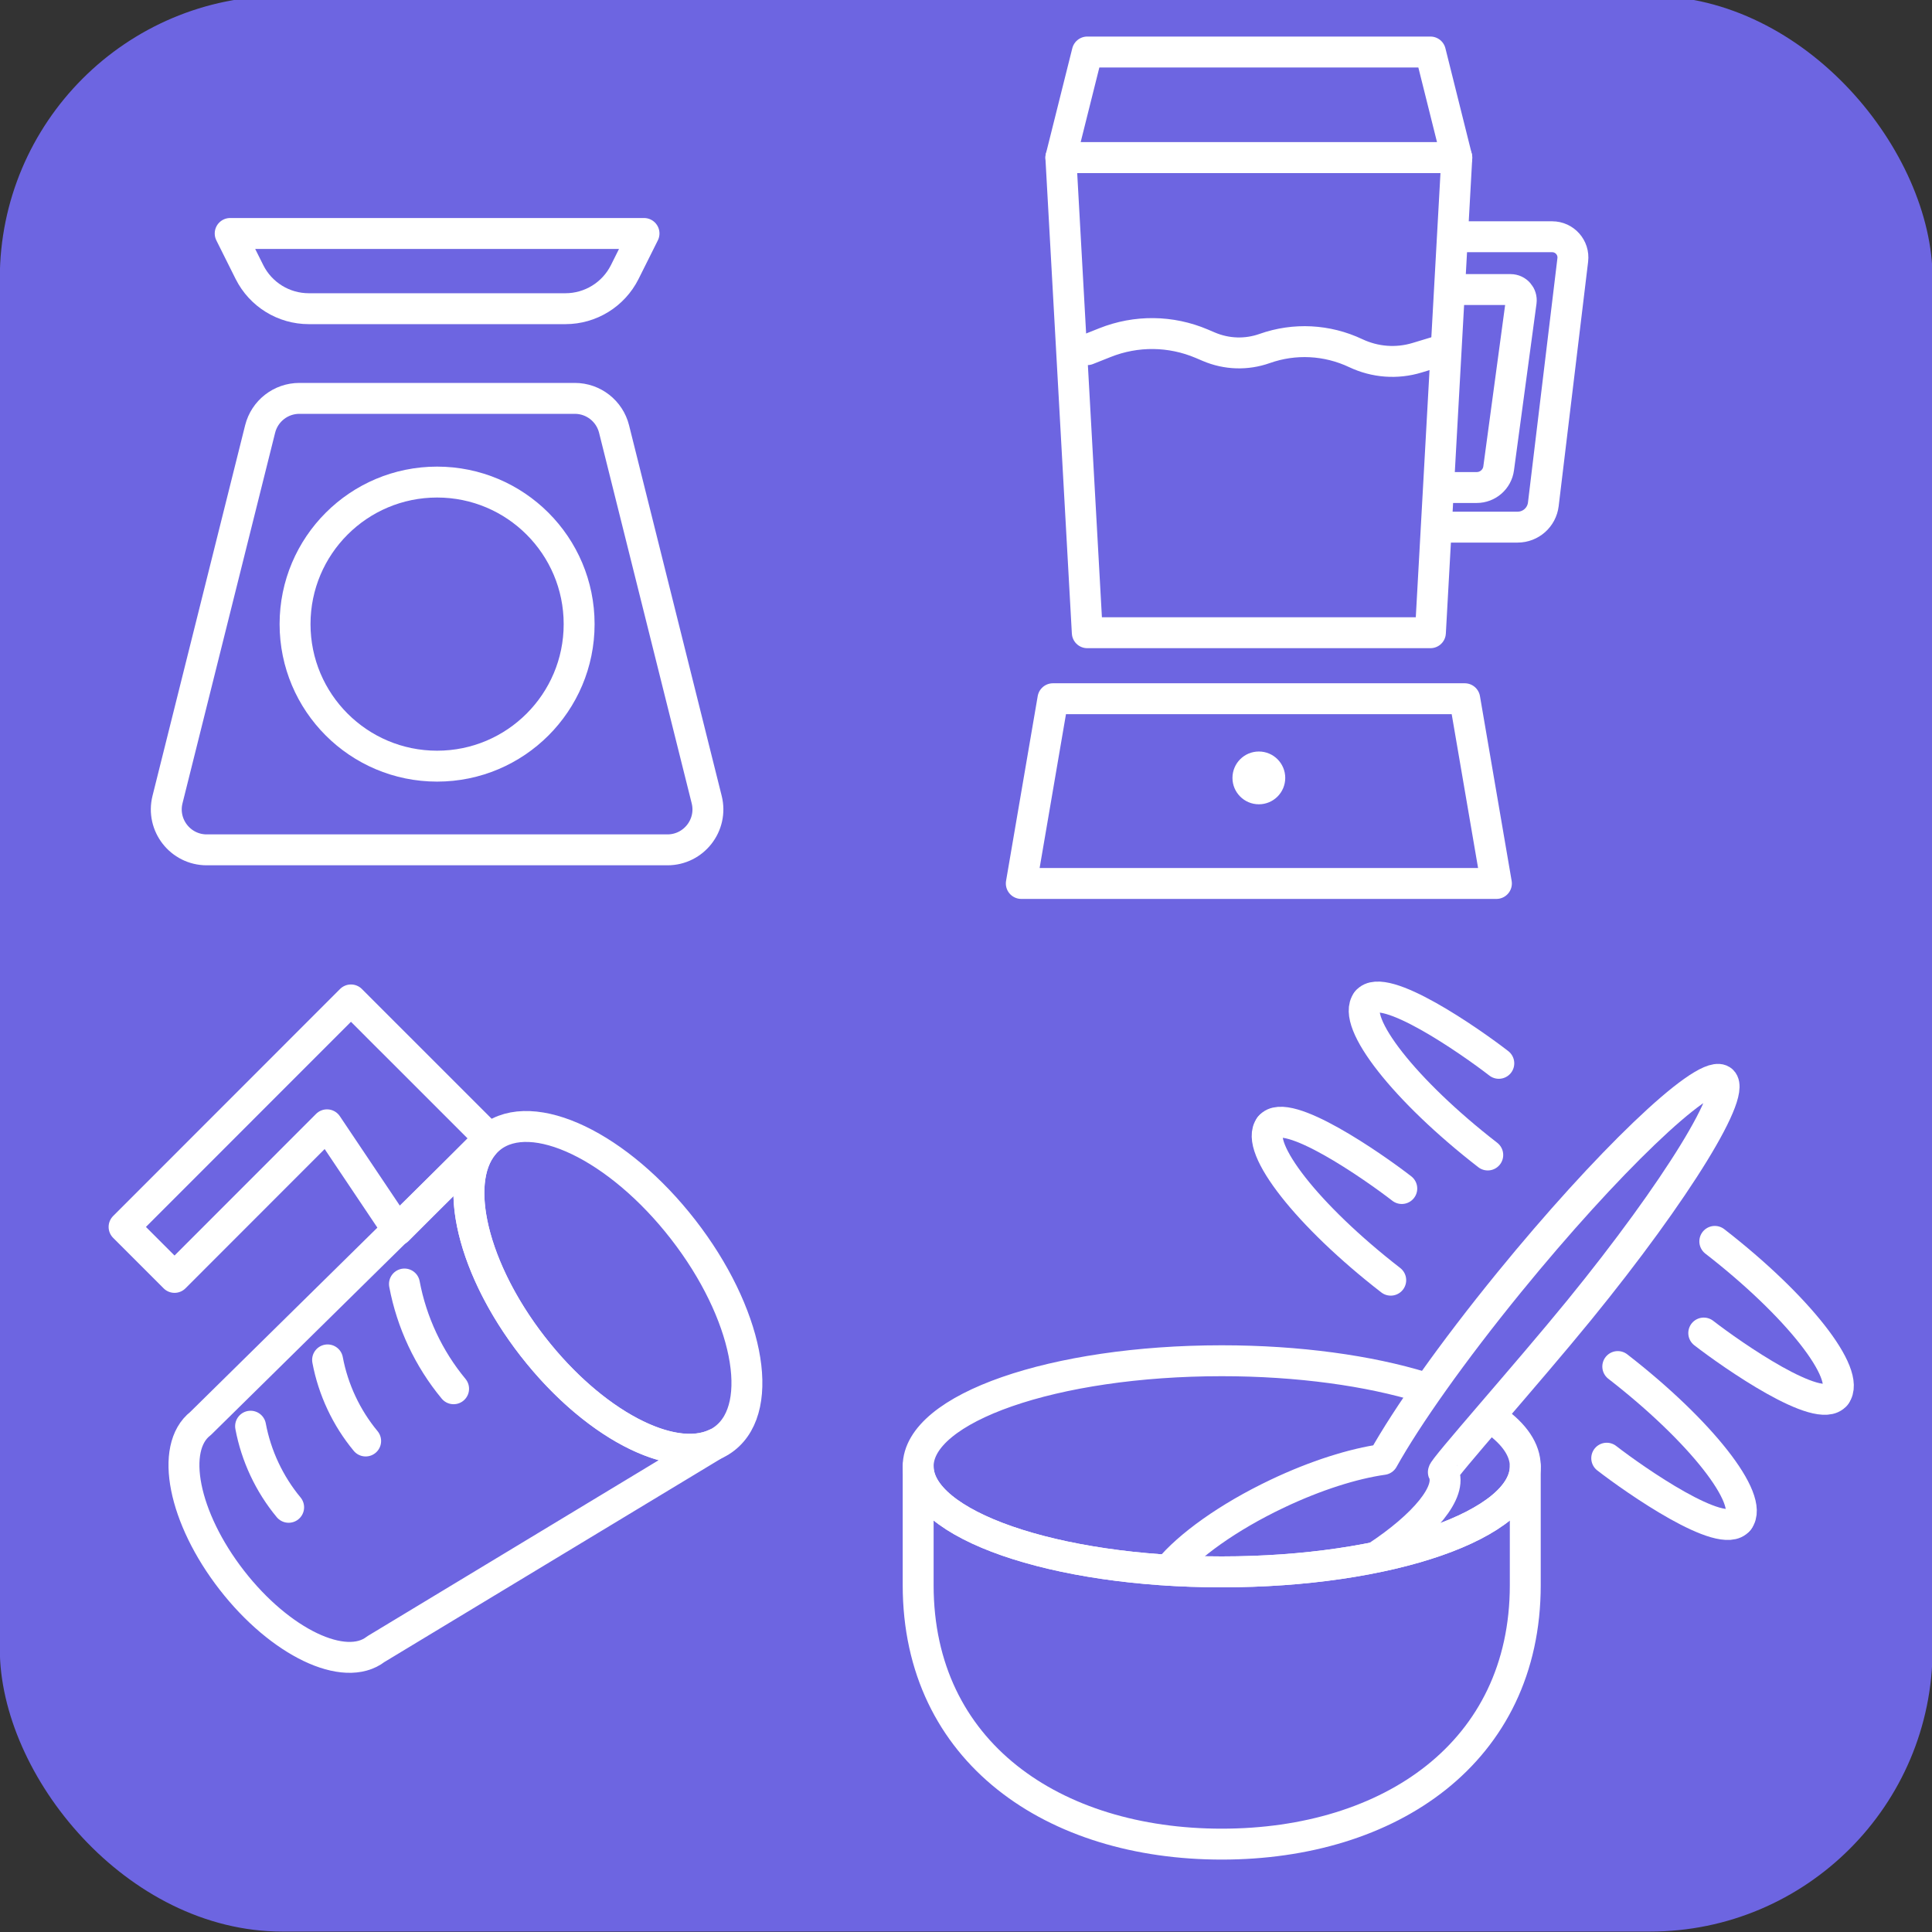 <?xml version="1.0" encoding="UTF-8"?>
<svg xmlns="http://www.w3.org/2000/svg" width="500" height="500" viewBox="0 0 500 500">
  <rect x="0" y="0" width="500" height="500" fill="#333333" stroke="none"/>
  <defs>
    <style>.cls-1{fill:#fff;}.cls-2{fill:none;stroke:#fff;stroke-linecap:round;stroke-linejoin:round;stroke-width:8px;}.cls-3{fill:#6d65e1;}</style>
  </defs>
  <g id="_レイヤー_1">
    <rect class="cls-3" x="-.05" y="-1.07" width="500.2" height="500.96" rx="73.14" ry="73.14"></rect>
  </g>
  <g id="_レイヤー_2">
    <g>
      <path class="cls-2" d="M386.86,367.54c5.05,3.61,7.88,7.66,7.88,11.94,0,15.09-35.17,27.32-78.56,27.32s-78.56-12.23-78.56-27.32,35.17-27.32,78.56-27.32c19.95,0,38.17,2.59,52.03,6.85"></path>
      <path class="cls-2" d="M356.25,402.88c12.4-8.17,19.67-16.88,17.29-21.88-.33-.69,21.81-25.56,35.15-41.92,25.22-30.94,41.61-57.63,36.61-59.63-5-1.99-29.49,21.48-54.71,52.41-14.75,18.1-26.48,34.74-32.67,45.84-7.69,1.09-17.39,4.12-27.41,8.89-12.68,6.03-22.91,13.41-28.14,19.76"></path>
      <path class="cls-2" d="M316.18,406.8c-43.39,0-78.56-12.23-78.56-27.32v30.74c0,43.39,35.17,67.04,78.56,67.04h0c43.39,0,78.56-23.66,78.56-67.04v-30.74c0,15.09-35.17,27.32-78.56,27.32Z"></path>
      <g>
        <path class="cls-2" d="M359.92,331.31c-21.42-16.6-35.41-34.41-31.25-39.78"></path>
        <path class="cls-2" d="M328.67,291.53c4.16-5.37,26.74,10.35,34.11,16.06"></path>
      </g>
      <g>
        <path class="cls-2" d="M385.03,298.91c-21.42-16.6-35.41-34.41-31.25-39.78"></path>
        <path class="cls-2" d="M353.78,259.13c4.16-5.37,26.74,10.35,34.11,16.06"></path>
      </g>
      <g>
        <path class="cls-2" d="M443.79,321.27c21.42,16.6,35.41,34.41,31.25,39.78"></path>
        <path class="cls-2" d="M475.04,361.05c-4.16,5.37-26.74-10.35-34.11-16.06"></path>
      </g>
      <g>
        <path class="cls-2" d="M418.68,353.66c21.42,16.6,35.41,34.41,31.25,39.78"></path>
        <path class="cls-2" d="M449.93,393.44c-4.16,5.37-26.74-10.35-34.11-16.06"></path>
      </g>
    </g>
    <g>
      <rect class="cls-2" x="89.73" y="82.04" width="0" height="19.57"></rect>
      <rect class="cls-2" x="136.51" y="82.04" width="0" height="19.57"></rect>
      <path class="cls-2" d="M43.35,206.93l23.97-95.9c1.17-4.66,5.35-7.93,10.16-7.93h71.28c4.81,0,8.99,3.27,10.16,7.93l23.97,95.9c1.65,6.61-3.35,13.01-10.16,13.01H53.51c-6.81,0-11.81-6.4-10.16-13.01Z"></path>
      <path class="cls-2" d="M59.57,60.42l4.99,9.99c2.91,5.81,8.85,9.48,15.35,9.48h66.42c6.5,0,12.44-3.67,15.35-9.48l4.99-9.99H59.57Z"></path>
      <circle class="cls-2" cx="113.12" cy="161.52" r="36.76"></circle>
      <rect class="cls-2" x="113.12" y="136.56" width="0" height="22.72"></rect>
    </g>
    <g>
      <path class="cls-2" d="M371.91,136.42h20.85c3.39,0,6.24-2.53,6.65-5.9l7.62-63.24c.39-3.2-2.11-6.01-5.33-6.01h-25.1"></path>
      <path class="cls-2" d="M376.61,74.94h14.33c1.67,0,2.96,1.48,2.74,3.13l-5.83,43.14c-.38,2.84-2.81,4.96-5.68,4.96h-8.69"></path>
      <polygon class="cls-2" points="281.39 163.75 274.55 40.79 377.02 40.79 370.19 163.75 281.39 163.75"></polygon>
      <polygon class="cls-2" points="272.5 180.83 264.31 228.64 387.27 228.64 379.07 180.83 272.5 180.83"></polygon>
      <polygon class="cls-2" points="281.39 13.46 274.55 40.79 377.02 40.79 370.19 13.46 281.39 13.46"></polygon>
      <circle class="cls-1" cx="325.79" cy="201.32" r="6.83"></circle>
      <path class="cls-2" d="M281.39,90.49l4.58-1.82c8.09-3.22,17.03-3.12,25.06,.29l1.83,.78c4.61,1.96,9.73,2.12,14.44,.45h0c7.72-2.73,16.13-2.3,23.57,1.21h0c5,2.36,10.62,2.78,15.88,1.18l6.87-2.08"></path>
    </g>
    <g>
      <ellipse class="cls-2" cx="157.33" cy="333.3" rx="24.65" ry="49.31" transform="translate(-171.42 166.67) rotate(-37.85)"></ellipse>
      <path class="cls-2" d="M137.86,348.43c-15.54-19.99-20.79-42.31-12.82-52.06l-73.14,72.03c-8.06,6.27-4.44,24.42,8.09,40.54,12.53,16.13,29.23,24.12,37.29,17.85l87.86-53.09c-11.42,5.32-31.75-5.29-47.28-25.28Z"></path>
      <path class="cls-2" d="M104.67,332.3c1.86,9.92,6.28,19.35,12.72,27.11"></path>
      <path class="cls-2" d="M84.78,351.94c1.44,7.68,4.86,14.98,9.85,20.99"></path>
      <path class="cls-2" d="M64.85,369.1c1.44,7.68,4.86,14.98,9.85,20.99"></path>
      <polygon class="cls-2" points="126.65 294.6 103.89 271.84 99.54 267.5 90.83 258.78 32.11 317.53 45.17 330.59 84.63 291.1 102.91 318.35 126.65 294.6"></polygon>
    </g>
  </g>
</svg>
